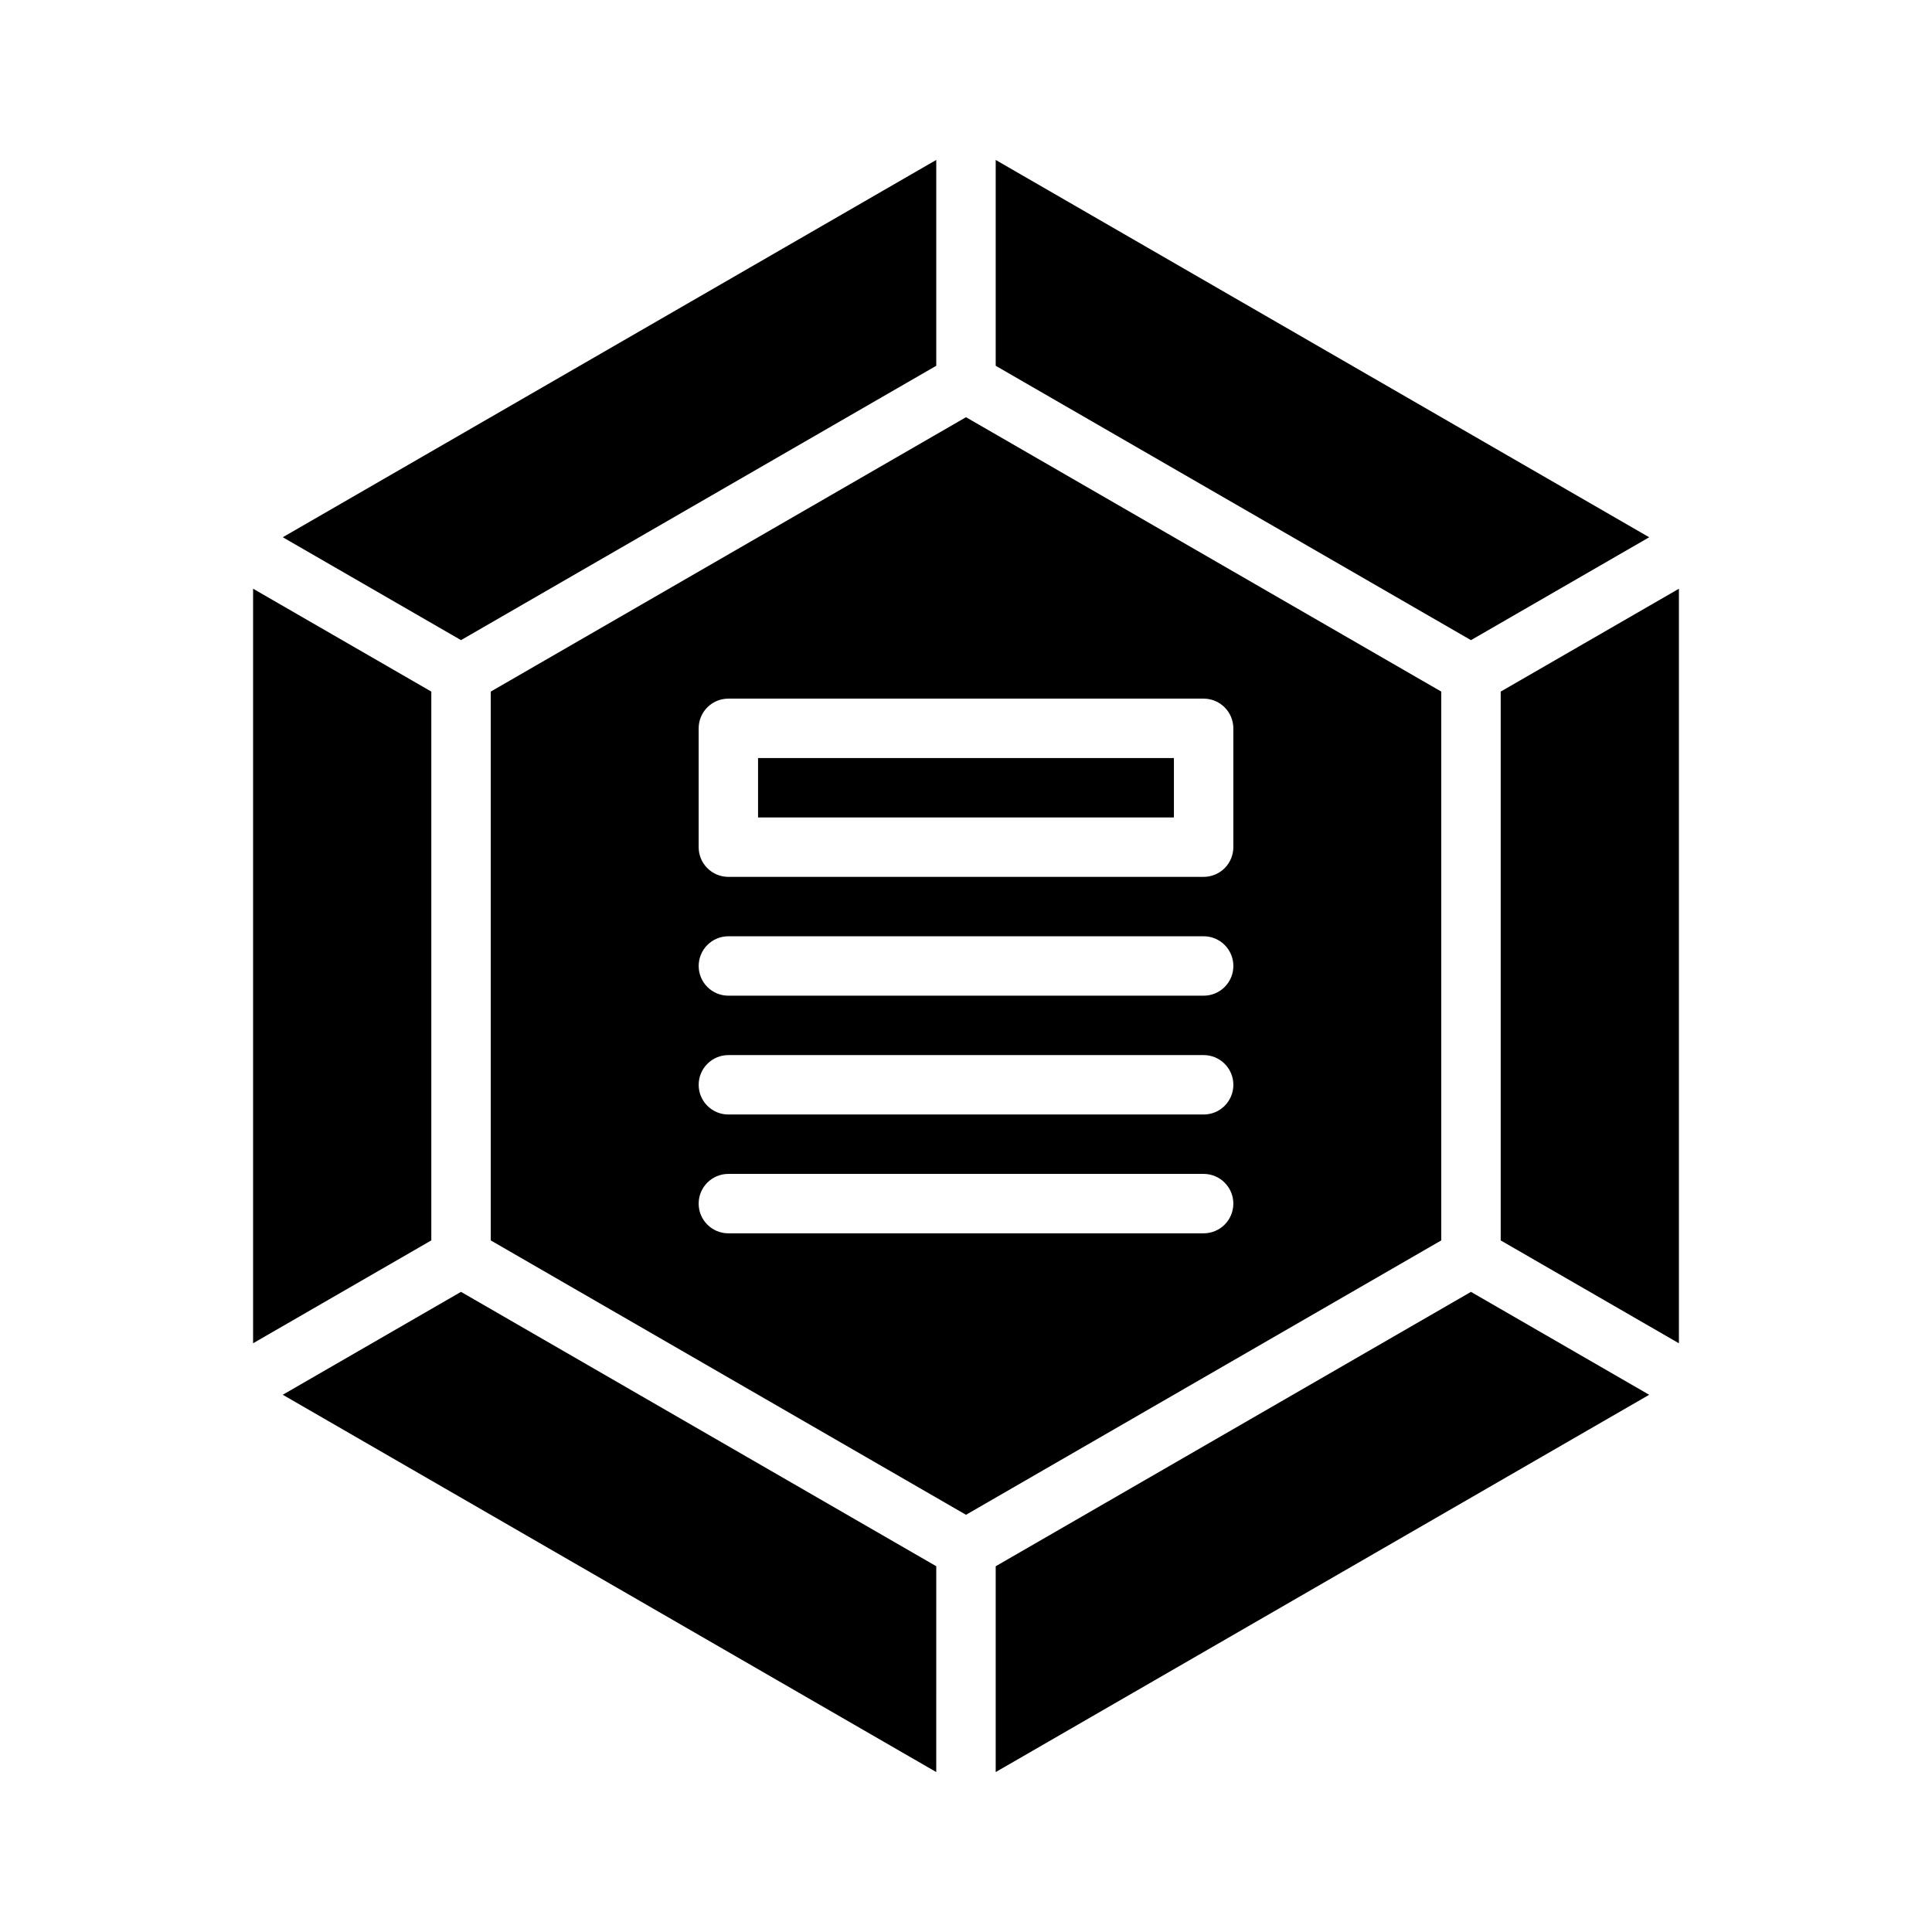 <?xml version="1.0" encoding="UTF-8"?>
<!-- Uploaded to: ICON Repo, www.svgrepo.com, Generator: ICON Repo Mixer Tools -->
<svg fill="#000000" width="800px" height="800px" version="1.1" viewBox="144 144 512 512" xmlns="http://www.w3.org/2000/svg">
 <g>
  <path d="m392.12 240.93v-54.547l-173.18 99.992 47.234 27.266z"/>
  <path d="m588.93 300.02-47.23 27.262v145.44l47.23 27.262z"/>
  <path d="m392.12 559.07-125.95-72.715-47.234 27.27 173.18 99.988z"/>
  <path d="m344.89 344.89h110.21v15.742h-110.21z"/>
  <path d="m211.07 499.98 47.23-27.262v-145.44l-47.23-27.262z"/>
  <path d="m525.95 472.72v-145.44l-125.95-72.715-125.95 72.715v145.44l125.95 72.715zm-196.8-135.7c0-4.348 3.527-7.875 7.875-7.875h125.95c2.086 0 4.09 0.832 5.566 2.309 1.473 1.477 2.305 3.477 2.305 5.566v31.488c0 2.086-0.832 4.09-2.305 5.566-1.477 1.477-3.481 2.305-5.566 2.305h-125.95c-4.348 0-7.875-3.523-7.875-7.871zm7.871 55.105 125.96-0.004c4.348 0 7.871 3.527 7.871 7.875s-3.523 7.871-7.871 7.871h-125.95c-4.348 0-7.875-3.523-7.875-7.871s3.527-7.875 7.875-7.875zm0 31.488 125.96-0.004c4.348 0 7.871 3.527 7.871 7.875 0 4.348-3.523 7.871-7.871 7.871h-125.95c-4.348 0-7.875-3.523-7.875-7.871 0-4.348 3.527-7.875 7.875-7.875zm-7.871 39.359c0-4.348 3.527-7.875 7.875-7.875h125.95c4.348 0 7.871 3.527 7.871 7.875 0 4.348-3.523 7.871-7.871 7.871h-125.95c-4.348 0-7.875-3.523-7.875-7.871z"/>
  <path d="m533.82 486.36-125.95 72.715v54.543l173.18-99.988z"/>
  <path d="m581.05 286.38-173.18-99.992v54.547l125.95 72.711z"/>
 </g>
</svg>